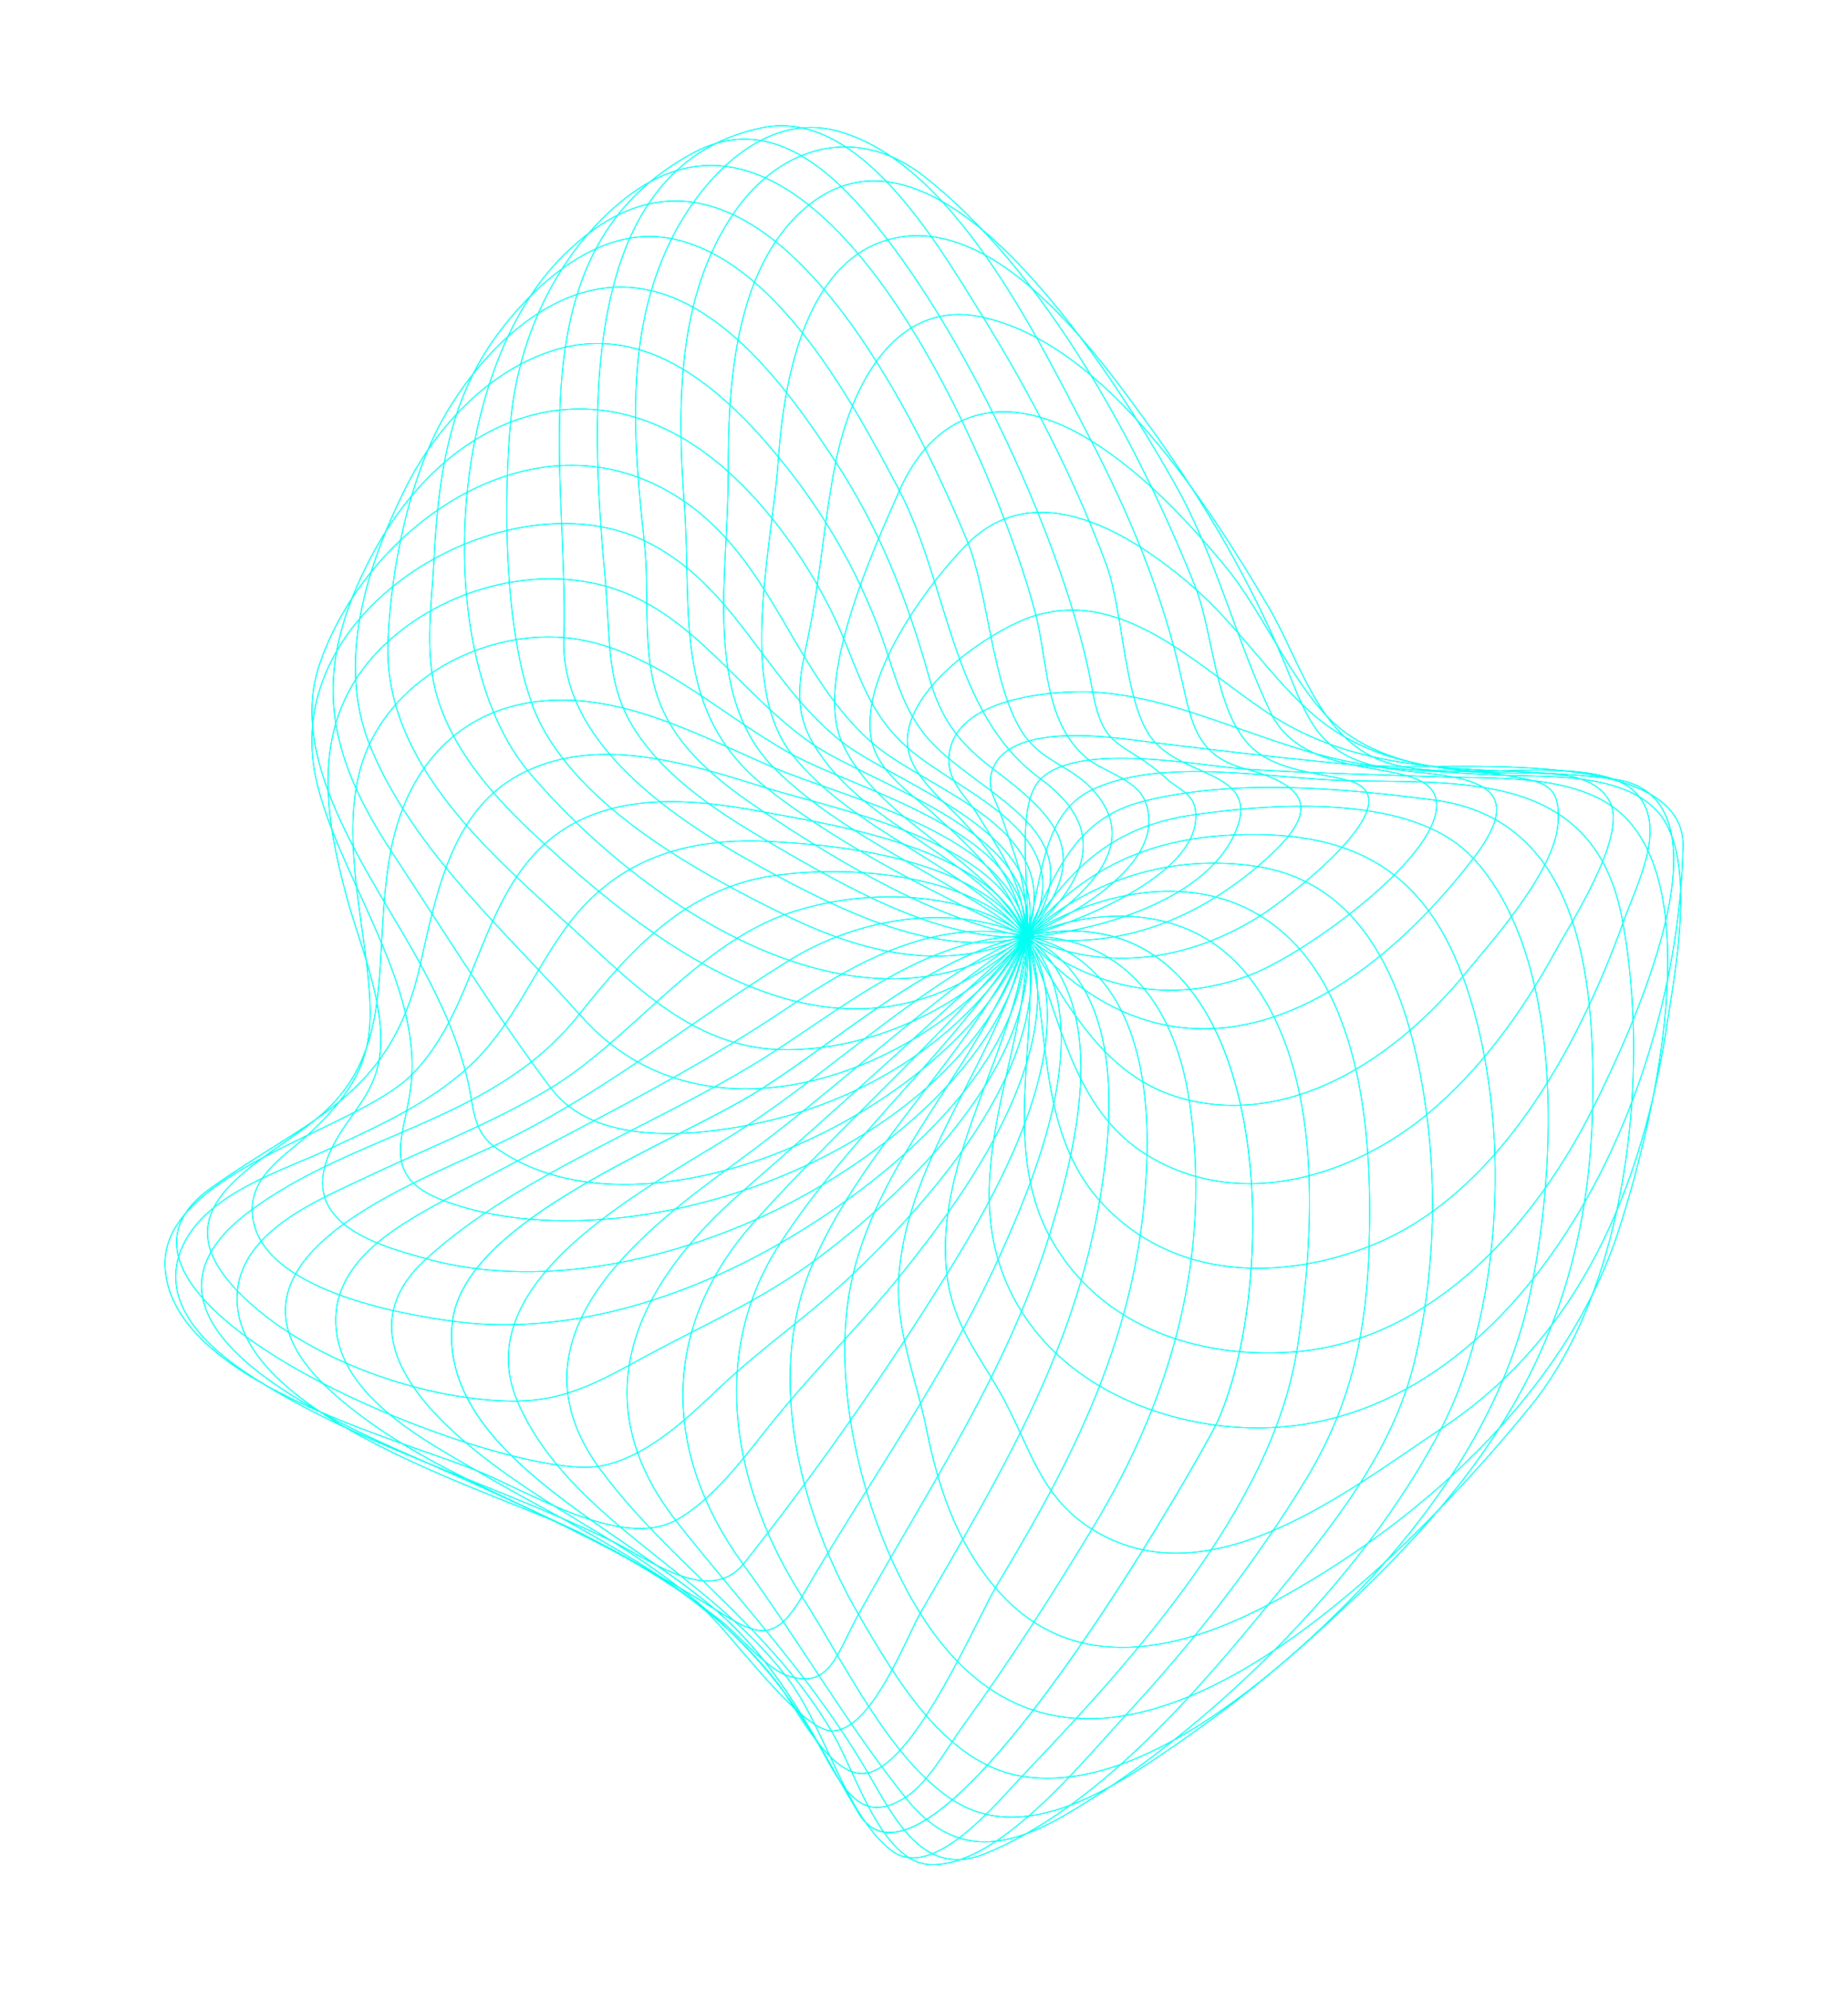 <?xml version="1.0" encoding="UTF-8"?>
<svg id="Camada_1" data-name="Camada 1" xmlns="http://www.w3.org/2000/svg" version="1.1" viewBox="0 0 1189 1280">
  <defs>
    <style>
      .cls-1 {
        fill: none;
        stroke: #00fff3;
        stroke-miterlimit: 10;
        stroke-width: .5px;
      }
    </style>
  </defs>
  <path class="cls-1" d="M783.5,914c-7.3,16.3-184.1,330.8-231.2,251.9-27.9-46.6-48.4-92.6-91-129.8-60-52.2-179.2-102-170.3-185.4,7.1-66.7,143.3-115.1,198-149.8,54.4-34.5,107.6-84.8,170.4-98.7,161.8-35.8,166.2,217.8,124.1,311.7h0Z"/>
  <path class="cls-1" d="M578.2,316.5c25.3-57.6,73.1-64.2,122.6-33.8,33.5,20.6,62.1,50.8,87.6,81.6,26.9,32.4,46.6,85,77.5,107,29,20.7,62.9,24,100.1,25.8,19.4,1,59.3-4.3,70.2,19.5,10.2,22.2-25.7,77.2-35,94.3-22.2,41-49.6,77.9-82.3,105.2-47.6,39.6-120,63.6-180.2,27.2-50.2-30.4-56.5-92.4-78.1-140-23.4-51.6-95.2-73-118.9-125.9-18-40.1,19.9-123.1,36.5-160.8h0Z"/>
  <path class="cls-1" d="M354.7,700.2c-35.3-46.7-69-101.2-102.4-151.9-42.1-63.9-51.5-114.1-16.5-184.4,51-102.5,150.3-134,232-61.2,26.5,23.7,49.7,55.7,66.7,89.6,16.6,33.1,21,63.5,49.1,88.3,35.1,31.1,115.1,55.4,77.5,120.5-38.8,67.2-106.2,108.2-178.4,122.3-39.2,7.7-100.4,13.1-127.9-23.2Z"/>
  <path class="cls-1" d="M704,981.1c-26.5,43.9-54.7,87.9-84.9,129.6-9.7,13.5-21.9,35.8-36,44.9-26.1,17-37.9,0-52.4-26.5-33.5-61.2-78.6-101.2-135.6-137.1-41.3-26-200.1-109.3-121.7-181.6,61-56.3,154.6-88.4,225.6-134.7,49.8-32.5,100-73.1,160.4-73.7,60.7-.6,95.7,41.7,105.5,104,15.8,100.6-11.3,192.8-60.9,275.1h0Z"/>
  <path class="cls-1" d="M622.2,350c44.6-45,106.2-6.9,146.3,28.2,27,23.6,47.1,54.6,73.2,78.5,30.2,27.7,66.7,36.1,104.3,39,23.1,1.8,85.2-7,105.8,13.5,21.7,21.5,2.1,57.5-7,82.8-30.1,84.2-82.1,177.1-162.7,209.1-56.9,22.6-127.3,23-173.9-28.2-42.6-46.8-31.7-116.8-47.6-169.6-10.3-34.3-33.1-55.8-60.7-80.6-13.5-12.1-33.4-25.2-38.6-44.4-10.9-40.4,36.2-103.5,60.9-128.3h0Z"/>
  <path class="cls-1" d="M373.5,653.2c-45.3-51.6-107.9-105.8-135.4-173.5-22-54-1.9-116.2,22.7-165.6,20.1-40.4,55.1-77,97.2-89.3,58.8-17.2,107,25.8,142.1,68.2,29.6,35.7,54.9,78.4,70.4,125.9,9.3,28.7,15.4,48.3,38.5,67.7,39.7,33.4,93.5,54.8,52.1,114.5-61.4,88.5-207.2,143.6-287.5,52h0Z"/>
  <path class="cls-1" d="M641.5,1019.4c-13.1,21.7-51.3,112.8-82.6,120.7-23.6,6-46-41.1-57.6-56.3-50.3-66.3-126.1-97.8-194.6-137.9-30.1-17.6-82.5-44.6-89.8-86.6-7.8-45.2,36.7-69.7,67.2-86.5,73.3-40.4,150.6-76.2,222.3-124.4,46.9-31.5,96.5-58.4,153-46.6,63.5,13.3,79.8,76.8,78.6,139.3-2.1,108.1-43.2,189.7-96.5,278.3h0Z"/>
  <path class="cls-1" d="M665.8,396c57.8-17.4,104.3,32.5,150.7,63,68.8,45.2,146.4,31.9,222,42.1,83.3,11.3,8.1,168-13.1,210.6-39.4,79.4-106,149.7-190,157.5-59,5.5-126.7-13-159.8-73.6-32.7-59.8-5-134.8-15.1-192.3-5.5-31.1-17.8-49.8-40.5-74.6-10.9-11.9-32.6-28.3-35.7-46.8-6.4-37.7,55.3-78.1,81.7-86Z"/>
  <path class="cls-1" d="M366.6,595.6c-49.1-45.1-119.5-103.8-117-181.6,1.5-47.4,13.9-108.8,37.8-148.8,22.9-38.4,61-76.8,105.4-80.3,63.6-5,112.8,63.3,144.1,111,28.4,43.3,46.3,87.6,60.9,139.7,7.4,26.5,19,42,39.9,57.9,43,32.6,66.8,55,23.5,107.7-38.1,46.3-102.2,75.8-160.1,73.8-55.9-1.9-94.5-42.7-134.5-79.6h0Z"/>
  <path class="cls-1" d="M592.8,1036.2c-9.9,17.2-32,77.1-57.5,77-20.7,0-67-65.4-82.5-78.2-70.8-58.3-171.1-77.6-240.5-140.9-87.6-79.9,48.1-130.5,103.9-156.4,69.7-32.3,126.4-79.8,191.5-120,44.4-27.4,104.2-37.4,151.8-16,61.6,27.7,58.4,108.4,48.3,168.8-17,101.1-65.6,179.8-115,265.8h0Z"/>
  <path class="cls-1" d="M702,445.1c58.2,2,117.4,38.4,178.6,46.9,38.6,5.3,204-15.3,202.3,52.6-4.4,181.7-122.5,394.7-299.7,372.1-56.6-7.2-120.1-38.8-140.7-105.5-21.4-69.5,21.1-145.2,17.7-207.8-1.9-34.6-12.3-49-31.2-79.5-7.2-11.6-19.2-20.8-18.5-36.2,1.8-39.8,68.5-43.5,91.4-42.7Z"/>
  <path class="cls-1" d="M351.5,543.9c-26.8-24.6-55.6-53.5-68.6-90.7-10.6-30.4-5.3-61.1-3.7-92.8,2.7-52.6,9.2-102.6,40.8-145.2,25.8-34.8,66.8-70.2,111.2-61.9,68,12.8,117.2,105,146.7,160.7,32.8,62,33.6,144.3,91.2,186.6,44.9,32.9,30.7,65.3-7.9,100.9-108,99.9-222.1,22.7-309.7-57.7h0Z"/>
  <path class="cls-1" d="M552.9,1037.2c-15.1,27.3-19,50.4-47.5,40-12.2-4.5-32-27.3-41.6-34.8-28.2-22.1-58.6-40-89.4-56-48.3-25.1-228.5-75.3-221.7-155.5,3.3-39.7,52.6-59.3,80.9-72.8,40-19.1,82.3-35.4,119.5-57.6,51.1-30.4,93.2-90.5,150.8-111.9,46.5-17.2,114.5-17.8,155.7,13,56.2,42,33.9,133.4,16,191.5-27.5,89.3-78.4,164.2-122.7,244.2h0Z"/>
  <path class="cls-1" d="M742.3,477.6c74.5,9,148.9,17.8,225.2,21,29.3,1.2,77.4-1.7,99.7,24.2,25.1,29.2,10.3,103.1,5.4,135.8-15.9,104.8-56.1,201-144.2,259.5-61.5,40.8-149.9,111.9-225.1,65.8-35-21.5-40.7-54.8-60-88.6-14.4-25.2-30.3-44.2-34-75-9.2-76.5,46.7-148,50.7-216.9,1.9-33.3-5-46.8-15.6-78.3-3.6-10.8-10.3-18.6-5.7-30.5,12.3-32,83.4-19.5,103.5-17h0Z"/>
  <path class="cls-1" d="M340.5,496.8c-62.5-73.8-53.5-253.5,18.6-329,118.2-123.8,222.6,81.9,263.1,179.9,14,34,15.7,92.4,35.6,123.4,11.7,18.2,31.4,21.7,44.9,36.4,35.3,38.2-10.1,71.9-41.4,94.2-107.7,76.7-249.5-20.8-320.8-104.9h0Z"/>
  <path class="cls-1" d="M516.5,1026c-18,31.1-29.1,26.2-55.8,9.4-62.2-39.1-127-68.8-193.4-97.9-52.3-23-201.2-87.4-107.2-158.1,67.3-50.6,157.9-58.1,211.9-126.2,34.4-43.3,70-82.2,126.2-90.1,48.9-6.8,124.8-1.6,161.5,38.2,49.2,53.3,8.2,152.1-16.9,207.4-34.8,76.5-85.3,146.3-126.3,217.3Z"/>
  <path class="cls-1" d="M800.2,494.6c41.8,2.7,83.7,3.5,125.6,5,33.7,1.3,79-1.7,109.1,17.4,70.6,45,25.4,218.4,5.2,278.3-34.8,102.8-129.4,186.1-222.7,236-57.8,30.9-127.5,47.3-176.3-9.4-25.5-29.6-37.3-64.5-45.1-103.2-6.4-31.7-19.7-62.9-17.8-95.8,4.6-80.1,67.8-146.1,81.8-219.6,4.5-23.9-8.5-83.9,9.4-102.1,24.3-24.7,104-8.4,130.9-6.7h0Z"/>
  <path class="cls-1" d="M342.5,453.1c-17.7-47.4-19-129-13.8-183.5,5.3-55.2,31.4-108.7,73.3-141.8,126.8-100.2,241.4,179.3,264.1,266.3,8.3,31.8,5.8,69.7,32.4,92.9,10.5,9.1,32.2,13.9,38,27.7,17.2,40.7-50.3,75.2-75.4,87.1-51,24.4-104.7,11.7-155.4-13-58-28.3-140-73-163.4-135.7h0Z"/>
  <path class="cls-1" d="M478.6,1005.5c-21.8,27.5-61.1-2.7-84-13.9-78.2-38.2-167.8-63-236.7-109-26-17.4-59.3-48-38.2-85.5,17.6-31.2,63.3-44.6,92.4-58.3,32.6-15.2,67.9-30.8,94.3-57.3,24.4-24.6,38-58.3,58.6-86.1,32.3-43.6,77.5-56.5,128-54.3,50.2,2.2,136,11.7,166.9,60.2,40.4,63.5-16.5,162.7-49.6,216.4-39.3,63.8-86.8,131.3-131.7,187.9Z"/>
  <path class="cls-1" d="M866.2,502.1c75.3,1.6,160-6.4,177.7,89.8,18.3,99.4,2.6,236.5-58.9,312.2-79.7,98.2-282,308.9-392.4,134.3-36.3-57.3-60.1-149.3-43.9-218.2,18.9-80.3,86.2-140.9,111.1-216.9,10.9-33.2,8.9-79.2,42.9-95.4,45.3-21.5,116.4-6.9,163.4-5.9Z"/>
  <path class="cls-1" d="M362.8,411.4c3.5-108.4-33.5-250.6,83.3-313.1,51.2-27.4,92.9,14.2,124.3,55,58.4,75.9,117.3,205.2,132.5,290.8,7.1,40.1,19.3,30.9,48.3,57.2,7.7,6.9,17.5,9.1,18.2,22,2.3,41.8-84.8,72.2-108.1,78.7-53.2,14.8-111.5-12.1-161.1-38.6-51.6-27.7-139.7-78.8-137.4-152.1h0Z"/>
  <path class="cls-1" d="M435.3,977.5c-35.3,19.7-94.9-18.3-128.8-31.8-53.5-21.5-196.1-57.7-200.3-130.5-3.6-61.1,121.9-87.9,158-123.3,41.3-40.5,43.5-110,85.7-148.6,38.2-34.9,92.8-30.2,140.3-21.3,50.4,9.4,146.1,23.4,169.8,79.1,30.8,72.4-39.4,168-80.8,219.3-25.7,31.8-54.6,60.2-80.4,91.9-19,23.3-38.4,51.2-63.5,65.2h0Z"/>
  <path class="cls-1" d="M922.6,514.5c92.4,12,103.8,109.9,102.1,196.9-2.8,137.8-59.2,226.6-151.1,314.3-50.8,48.4-137.8,128.6-215.4,116.8-49.2-7.5-81.1-61.7-105.3-103.3-37.5-64.2-61.5-154-29.9-226.7,33.6-77.2,100.3-133.3,136.6-209.2,19.9-41.7,31.2-77,77-88.2,58.7-14.5,127.9-8.1,186-.6h0Z"/>
  <path class="cls-1" d="M389.9,378.4c-8.6-96.4-23.8-270.9,100.7-296.3,62.3-12.7,112.7,74.8,141,120.4,31.2,50.3,59.3,104.4,80.2,160.6,11.6,31.3,11.1,92.1,31.2,114.2,21.6,23.7,69.7,19.2,51.1,59.5-20.6,44.6-94.1,62.9-132.9,65.6-55.1,3.8-117.3-32-166.2-60.7-30.9-18.2-64.7-39.5-85.6-70.9-19.6-29.4-16.5-58.2-19.6-92.3h0Z"/>
  <path class="cls-1" d="M385.8,942.9c-59.3,11.1-353.1-104.7-250.7-178.4,61.7-44.4,115.9-57.7,135.1-143.3,11.2-49.8,21.3-103.2,68.6-125.3,48.1-22.5,104-4.9,152.8,10.4,47.4,14.8,153.1,34,168.6,94.7,20.4,79.8-60,169-109.7,216.8-28.1,27-59.9,48.4-88,75.1-22.4,21.3-47.2,44.6-76.6,50.1h0Z"/>
  <path class="cls-1" d="M947.2,551.2c59.2,63.1,55,195.7,37.5,279.8-25,120.8-129.7,222.6-221,286.1-39.8,27.7-100.8,72-150,41-41.1-26-70.8-89.5-97.1-130.3-44.1-68.5-61.8-155-15.3-227.2,46-71.3,112.4-125.4,158.1-197.4,29-45.6,56.6-71.7,108.8-79.2,51.4-7.4,140.4-13.8,178.8,27.2h0Z"/>
  <path class="cls-1" d="M414.6,349c-7.1-65.5-12.9-133.9,17-194.4,20.3-41.1,60.5-82.5,106.5-70.5,74.5,19.5,128.3,130.8,162.7,196.9,26,50,47.3,100.7,59.6,156.3,6.4,28.9,10,48.9,40.6,57.1,46.9,12.6,46.1,30.6,8.8,62.3-44.6,37.9-95.2,54.8-148.6,45.8-56.3-9.5-119-46.5-168.7-79.6-28.3-18.8-59.7-42.2-70.4-77.8-8.9-29.6-4.1-65.2-7.5-96.1h0Z"/>
  <path class="cls-1" d="M334.1,901.1c-58.6.8-138.3-26.2-181.4-70.9-50.3-52.1,9.9-78.9,47.9-108.2,56.9-43.8,37.9-104.8,50.7-174.1,9.5-51.5,40.6-88.3,89.9-96.1,54.8-8.6,106.5,20.2,156.2,41.7,47.2,20.4,154.3,43,162.9,107.3,11.2,83-78.3,167-135.4,209.4-31.6,23.5-65.5,38.9-99.8,56.9-30.6,16-55.7,33.4-91,33.9h0Z"/>
  <path class="cls-1" d="M940.6,626.4c31.1,82.7,29.5,208.5-12.7,291.1-50.1,98.1-151.9,197.1-242.8,249.9-38.9,22.6-72.1,26.6-102.1-10.8-37.4-46.5-68.7-101.2-104.2-149.6-54.1-74-53.3-155,7.2-222,56.5-62.6,119.2-116.8,173.4-182,36.8-44.3,79.2-63.6,134.1-66,71.3-3.1,120.4,18.4,147,89.4h0Z"/>
  <path class="cls-1" d="M440.2,323.8c-4.5-63.3-4.9-134.2,32.8-188,30-42.9,78.9-55.5,120.9-22.9,77.1,59.9,137.7,170.6,175,264.1,12.2,30.7,12.5,81.8,37,104.2,16.1,14.7,42.1,15.7,61.4,20.7,46.3,12.1-41.3,77.3-55.2,86.3-46.2,29.7-100.8,38-150.9,14.4-56-26.3-117.6-56.5-167.3-95.3-61.7-48.2-48.5-110.6-53.6-183.5h0Z"/>
  <path class="cls-1" d="M292.5,849.9c-30-4-128.3-19.6-130.2-70.6-.9-23.9,22-36.4,36.7-50.2,22.5-21.2,36.9-40.5,38.9-69.3,3.4-49.3-25.7-126.3-.5-180.5,22.1-47.6,77.2-73,124.8-69.3,54.6,4.3,98.9,48.1,145.8,74.3,44.1,24.7,152.3,49.5,152.6,116.6.4,86.6-92.9,160.5-156.6,197.5-64.2,37.4-140.2,60.9-211.4,51.5h0Z"/>
  <path class="cls-1" d="M917.7,715c7,51.3,4.8,107.8-7.3,159.3-14.3,60.8-55.2,109.5-92.8,155.7-48.6,59.8-113,133.9-184.4,162.4-38.4,15.3-56.8-21.1-74.1-51-35.1-60.9-81.4-108.9-123.5-162.5-62.9-80-25.2-154,41.6-212.2,61.8-53.8,121.9-109,182.3-163.9,41.4-37.6,95-53.8,149-45.6,74.9,11.4,99.7,88,109.2,157.7h0Z"/>
  <path class="cls-1" d="M468.6,305c-.4-56.2,3.7-132.3,49.7-171.4,51-43.4,108.2,4.3,143.8,43.3,35.5,38.9,66.9,86.5,94.1,134.8,26.6,47.2,38.6,98.9,61.3,146.5,23.1,48.3,100.8,26.6,106.5,56.1,6.5,33.7-83,98.9-120,112.9-50.9,19.2-99.9,9.2-143.1-24.3-50.7-39.4-115.3-62.4-161.7-107.8-48.2-47.1-30.2-127.2-30.7-190.1h0Z"/>
  <path class="cls-1" d="M275.4,809.8c-35.6-9.5-85.1-24.4-61.9-71.4,11.9-24,29.7-35,31.4-65.1,1.7-30.7-13.5-66.3-21.3-94.5-16.6-60.2-24.1-119.8,25.3-165.5,37.1-34.3,93.1-49.3,140.1-36.5,56.5,15.5,86.1,68.8,133.4,101.5,38.3,26.5,147.7,56.6,138.2,122.6-12.2,84.9-103.8,151.6-172,182.4-66.4,29.9-144.7,44.9-213.1,26.6h0Z"/>
  <path class="cls-1" d="M881,799.6c-1.6,56.1-11.1,102.9-40.6,151.6-33.1,54.5-73.2,105.5-115.8,151.5-29.4,31.8-82.4,98-125.9,96.5-31.5-1.1-48.1-59.3-63.3-85.2-39.2-67.2-106.1-110-149.7-169.7-62.2-85.2,27.7-152.8,89.7-197.9,62.5-45.5,120.2-101.7,184-143.7,43.1-28.3,104.2-42.2,150.7-14.2,66.5,40,72.9,141.5,70.8,211.2h0Z"/>
  <path class="cls-1" d="M500.8,295.5c3.3-49.3,16.5-125.2,69.6-141,69.1-20.6,136,73.7,170.2,121,34.2,47.3,65.1,99.9,88.1,156.3,12.9,31.6,20,50.4,52.5,59.9,35,10.2,114-1.5,67.4,59.5-77.9,102-191.6,161.4-287.8,51.8-42.5-48.4-110.2-67.1-150.9-117.4-35.9-44.4-12.8-135.7-9.1-190.1h0Z"/>
  <path class="cls-1" d="M286.3,772.5c-45.9-16.9-23.4-44-21.3-80.9,3.6-63.4-48.4-131-61.6-190.3-24.8-111.6,123.2-195,210.3-154,58.8,27.7,77.7,89.2,126.4,128.6,35.7,28.9,138.4,58.8,120.6,125.1-37.7,140.5-255,215.6-374.4,171.5h0Z"/>
  <path class="cls-1" d="M834.5,867.7c-15.5,101.4-108.2,202.6-176.2,273.9-17.3,18.2-58.5,69.1-84.9,48.4-30.6-24-42.2-79.3-67.9-112.3-51.5-66.2-139.5-101.3-172.1-175.3-36.1-81.9,92.4-142.5,146.6-178,59.3-38.9,115.1-94.1,179.4-121.9,47.7-20.7,106.7-20.6,143,24.3,50.1,62.1,43.4,167.4,32.2,240.9Z"/>
  <path class="cls-1" d="M537.4,298.6c10-50.4,38.5-106.6,94.3-94.7,79.8,17.1,145.3,120.3,184,185.6,18.6,31.3,30,75,62.4,94.5,27.4,16.5,60.8,9.1,90.2,14.6,23.4,4.3,36.7,4,34,32.3-3,30.7-43.1,75.3-60.3,96.1-41.8,50.6-106.8,96.3-176,80.8-54.1-12.1-77.8-59.2-105.2-104.5-32.9-54.5-103.6-69.8-136.6-123.4-15.9-25.8-8.8-47.2-3.2-75.5,7-35,9.5-71.1,16.4-105.8h0Z"/>
  <path class="cls-1" d="M318.1,737.5c-14.1-10.3-13.3-26-17.1-42.3-6.4-27-16.9-49.8-29.9-74-30.6-56.5-87.2-129.9-65.6-193.7,30.6-90.4,141.3-168.1,233.8-105.7,58.2,39.3,71,110.9,121,155.2,36.6,32.4,126.4,54.3,100.5,124-41,110.6-245.1,207.6-342.7,136.5h0Z"/>
  <path class="cls-1" d="M783.5,914c-7.3,16.3-184.1,330.8-231.2,251.9-27.9-46.6-48.4-92.6-91-129.8-60-52.2-179.2-102-170.3-185.4,7.1-66.7,143.3-115.1,198-149.8,54.4-34.5,107.6-84.8,170.4-98.7,161.8-35.8,166.2,217.8,124.1,311.7h0Z"/>
  <path class="cls-1" d="M578.2,316.5c25.3-57.6,73.1-64.2,122.6-33.8,33.5,20.6,62.1,50.8,87.6,81.6,26.9,32.4,46.6,85,77.5,107,29,20.7,62.9,24,100.1,25.8,19.4,1,59.3-4.3,70.2,19.5,10.2,22.2-25.7,77.2-35,94.3-22.2,41-49.6,77.9-82.3,105.2-47.6,39.6-120,63.6-180.2,27.2-50.2-30.4-56.5-92.4-78.1-140-23.4-51.6-95.2-73-118.9-125.9-18-40.1,19.9-123.1,36.5-160.8h0Z"/>
  <path class="cls-1" d="M354.7,700.2c-35.3-46.7-69-101.2-102.4-151.9-42.1-63.9-51.5-114.1-16.5-184.4,51-102.5,150.3-134,232-61.2,26.5,23.7,49.7,55.7,66.7,89.6,16.6,33.1,21,63.5,49.1,88.3,35.1,31.1,115.1,55.4,77.5,120.5-38.8,67.2-106.2,108.2-178.4,122.3-39.2,7.7-100.4,13.1-127.9-23.2Z"/>
  <path class="cls-1" d="M704,981.1c-26.5,43.9-54.7,87.9-84.9,129.6-9.7,13.5-21.9,35.8-36,44.9-26.1,17-37.9,0-52.4-26.5-33.5-61.2-78.6-101.2-135.6-137.1-41.3-26-200.1-109.3-121.7-181.6,61-56.3,154.6-88.4,225.6-134.7,49.8-32.5,100-73.1,160.4-73.7,60.7-.6,95.7,41.7,105.5,104,15.8,100.6-11.3,192.8-60.9,275.1h0Z"/>
  <path class="cls-1" d="M622.2,350c44.6-45,106.2-6.9,146.3,28.2,27,23.6,47.1,54.6,73.2,78.5,30.2,27.7,66.7,36.1,104.3,39,23.1,1.8,85.2-7,105.8,13.5,21.7,21.5,2.1,57.5-7,82.8-30.1,84.2-82.1,177.1-162.7,209.1-56.9,22.6-127.3,23-173.9-28.2-42.6-46.8-31.7-116.8-47.6-169.6-10.3-34.3-33.1-55.8-60.7-80.6-13.5-12.1-33.4-25.2-38.6-44.4-10.9-40.4,36.2-103.5,60.9-128.3h0Z"/>
  <path class="cls-1" d="M373.5,653.2c-45.3-51.6-107.9-105.8-135.4-173.5-22-54-1.9-116.2,22.7-165.6,20.1-40.4,55.1-77,97.2-89.3,58.8-17.2,107,25.8,142.1,68.2,29.6,35.7,54.9,78.4,70.4,125.9,9.3,28.7,15.4,48.3,38.5,67.7,39.7,33.4,93.5,54.8,52.1,114.5-61.4,88.5-207.2,143.6-287.5,52h0Z"/>
  <path class="cls-1" d="M641.5,1019.4c-13.1,21.7-51.3,112.8-82.6,120.7-23.6,6-46-41.1-57.6-56.3-50.3-66.3-126.1-97.8-194.6-137.9-30.1-17.6-82.5-44.6-89.8-86.6-7.8-45.2,36.7-69.7,67.2-86.5,73.3-40.4,150.6-76.2,222.3-124.4,46.9-31.5,96.5-58.4,153-46.6,63.5,13.3,79.8,76.8,78.6,139.3-2.1,108.1-43.2,189.7-96.5,278.3h0Z"/>
  <path class="cls-1" d="M665.8,396c57.8-17.4,104.3,32.5,150.7,63,68.8,45.2,146.4,31.9,222,42.1,83.3,11.3,8.1,168-13.1,210.6-39.4,79.4-106,149.7-190,157.5-59,5.5-126.7-13-159.8-73.6-32.7-59.8-5-134.8-15.1-192.3-5.5-31.1-17.8-49.8-40.5-74.6-10.9-11.9-32.6-28.3-35.7-46.8-6.4-37.7,55.3-78.1,81.7-86Z"/>
  <path class="cls-1" d="M366.6,595.6c-49.1-45.1-119.5-103.8-117-181.6,1.5-47.4,13.9-108.8,37.8-148.8,22.9-38.4,61-76.8,105.4-80.3,63.6-5,112.8,63.3,144.1,111,28.4,43.3,46.3,87.6,60.9,139.7,7.4,26.5,19,42,39.9,57.9,43,32.6,66.8,55,23.5,107.7-38.1,46.3-102.2,75.8-160.1,73.8-55.9-1.9-94.5-42.7-134.5-79.6h0Z"/>
  <path class="cls-1" d="M592.8,1036.2c-9.9,17.2-32,77.1-57.5,77-20.7,0-67-65.4-82.5-78.2-70.8-58.3-171.1-77.6-240.5-140.9-87.6-79.9,48.1-130.5,103.9-156.4,69.7-32.3,126.4-79.8,191.5-120,44.4-27.4,104.2-37.4,151.8-16,61.6,27.7,58.4,108.4,48.3,168.8-17,101.1-65.6,179.8-115,265.8h0Z"/>
  <path class="cls-1" d="M702,445.1c58.2,2,117.4,38.4,178.6,46.9,38.6,5.3,204-15.3,202.3,52.6-4.4,181.7-122.5,394.7-299.7,372.1-56.6-7.2-120.1-38.8-140.7-105.5-21.4-69.5,21.1-145.2,17.7-207.8-1.9-34.6-12.3-49-31.2-79.5-7.2-11.6-19.2-20.8-18.5-36.2,1.8-39.8,68.5-43.5,91.4-42.7Z"/>
  <path class="cls-1" d="M351.5,543.9c-26.8-24.6-55.6-53.5-68.6-90.7-10.6-30.4-5.3-61.1-3.7-92.8,2.7-52.6,9.2-102.6,40.8-145.2,25.8-34.8,66.8-70.2,111.2-61.9,68,12.8,117.2,105,146.7,160.7,32.8,62,33.6,144.3,91.2,186.6,44.9,32.9,30.7,65.3-7.9,100.9-108,99.9-222.1,22.7-309.7-57.7h0Z"/>
  <path class="cls-1" d="M552.9,1037.2c-15.1,27.3-19,50.4-47.5,40-12.2-4.5-32-27.3-41.6-34.8-28.2-22.1-58.6-40-89.4-56-48.3-25.1-228.5-75.3-221.7-155.5,3.3-39.7,52.6-59.3,80.9-72.8,40-19.1,82.3-35.4,119.5-57.6,51.1-30.4,93.2-90.5,150.8-111.9,46.5-17.2,114.5-17.8,155.7,13,56.2,42,33.9,133.4,16,191.5-27.5,89.3-78.4,164.2-122.7,244.2h0Z"/>
  <path class="cls-1" d="M742.3,477.6c74.5,9,148.9,17.8,225.2,21,29.3,1.2,77.4-1.7,99.7,24.2,25.1,29.2,10.3,103.1,5.4,135.8-15.9,104.8-56.1,201-144.2,259.5-61.5,40.8-149.9,111.9-225.1,65.8-35-21.5-40.7-54.8-60-88.6-14.4-25.2-30.3-44.2-34-75-9.2-76.5,46.7-148,50.7-216.9,1.9-33.3-5-46.8-15.6-78.3-3.6-10.8-10.3-18.6-5.7-30.5,12.3-32,83.4-19.5,103.5-17h0Z"/>
  <path class="cls-1" d="M340.5,496.8c-62.5-73.8-53.5-253.5,18.6-329,118.2-123.8,222.6,81.9,263.1,179.9,14,34,15.7,92.4,35.6,123.4,11.7,18.2,31.4,21.7,44.9,36.4,35.3,38.2-10.1,71.9-41.4,94.2-107.7,76.7-249.5-20.8-320.8-104.9h0Z"/>
  <path class="cls-1" d="M516.5,1026c-18,31.1-29.1,26.2-55.8,9.4-62.2-39.1-127-68.8-193.4-97.9-52.3-23-201.2-87.4-107.2-158.1,67.3-50.6,157.9-58.1,211.9-126.2,34.4-43.3,70-82.2,126.2-90.1,48.9-6.8,124.8-1.6,161.5,38.2,49.2,53.3,8.2,152.1-16.9,207.4-34.8,76.5-85.3,146.3-126.3,217.3Z"/>
  <path class="cls-1" d="M800.2,494.6c41.8,2.7,83.7,3.5,125.6,5,33.7,1.3,79-1.7,109.1,17.4,70.6,45,25.4,218.4,5.2,278.3-34.8,102.8-129.4,186.1-222.7,236-57.8,30.9-127.5,47.3-176.3-9.4-25.5-29.6-37.3-64.5-45.1-103.2-6.4-31.7-19.7-62.9-17.8-95.8,4.6-80.1,67.8-146.1,81.8-219.6,4.5-23.9-8.5-83.9,9.4-102.1,24.3-24.7,104-8.4,130.9-6.7h0Z"/>
  <path class="cls-1" d="M342.5,453.1c-17.7-47.4-19-129-13.8-183.5,5.3-55.2,31.4-108.7,73.3-141.8,126.8-100.2,241.4,179.3,264.1,266.3,8.3,31.8,5.8,69.7,32.4,92.9,10.5,9.1,32.2,13.9,38,27.7,17.2,40.7-50.3,75.2-75.4,87.1-51,24.4-104.7,11.7-155.4-13-58-28.3-140-73-163.4-135.7h0Z"/>
  <path class="cls-1" d="M478.6,1005.5c-21.8,27.5-61.1-2.7-84-13.9-78.2-38.2-167.8-63-236.7-109-26-17.4-59.3-48-38.2-85.5,17.6-31.2,63.3-44.6,92.4-58.3,32.6-15.2,67.9-30.8,94.3-57.3,24.4-24.6,38-58.3,58.6-86.1,32.3-43.6,77.5-56.5,128-54.3,50.2,2.2,136,11.7,166.9,60.2,40.4,63.5-16.5,162.7-49.6,216.4-39.3,63.8-86.8,131.3-131.7,187.9Z"/>
  <path class="cls-1" d="M866.2,502.1c75.3,1.6,160-6.4,177.7,89.8,18.3,99.4,2.6,236.5-58.9,312.2-79.7,98.2-282,308.9-392.4,134.3-36.3-57.3-60.1-149.3-43.9-218.2,18.9-80.3,86.2-140.9,111.1-216.9,10.9-33.2,8.9-79.2,42.9-95.4,45.3-21.5,116.4-6.9,163.4-5.9Z"/>
  <path class="cls-1" d="M362.8,411.4c3.5-108.4-33.5-250.6,83.3-313.1,51.2-27.4,92.9,14.2,124.3,55,58.4,75.9,117.3,205.2,132.5,290.8,7.1,40.1,19.3,30.9,48.3,57.2,7.7,6.9,17.5,9.1,18.2,22,2.3,41.8-84.8,72.2-108.1,78.7-53.2,14.8-111.5-12.1-161.1-38.6-51.6-27.7-139.7-78.8-137.4-152.1h0Z"/>
  <path class="cls-1" d="M435.3,977.5c-35.3,19.7-94.9-18.3-128.8-31.8-53.5-21.5-196.1-57.7-200.3-130.5-3.6-61.1,121.9-87.9,158-123.3,41.3-40.5,43.5-110,85.7-148.6,38.2-34.9,92.8-30.2,140.3-21.3,50.4,9.4,146.1,23.4,169.8,79.1,30.8,72.4-39.4,168-80.8,219.3-25.7,31.8-54.6,60.2-80.4,91.9-19,23.3-38.4,51.2-63.5,65.2h0Z"/>
  <path class="cls-1" d="M922.6,514.5c92.4,12,103.8,109.9,102.1,196.9-2.8,137.8-59.2,226.6-151.1,314.3-50.8,48.4-137.8,128.6-215.4,116.8-49.2-7.5-81.1-61.7-105.3-103.3-37.5-64.2-61.5-154-29.9-226.7,33.6-77.2,100.3-133.3,136.6-209.2,19.9-41.7,31.2-77,77-88.2,58.7-14.5,127.9-8.1,186-.6h0Z"/>
  <path class="cls-1" d="M389.9,378.4c-8.6-96.4-23.8-270.9,100.7-296.3,62.3-12.7,112.7,74.8,141,120.4,31.2,50.3,59.3,104.4,80.2,160.6,11.6,31.3,11.1,92.1,31.2,114.2,21.6,23.7,69.7,19.2,51.1,59.5-20.6,44.6-94.1,62.9-132.9,65.6-55.1,3.8-117.3-32-166.2-60.7-30.9-18.2-64.7-39.5-85.6-70.9-19.6-29.4-16.5-58.2-19.6-92.3h0Z"/>
  <path class="cls-1" d="M385.8,942.9c-59.3,11.1-353.1-104.7-250.7-178.4,61.7-44.4,115.9-57.7,135.1-143.3,11.2-49.8,21.3-103.2,68.6-125.3,48.1-22.5,104-4.9,152.8,10.4,47.4,14.8,153.1,34,168.6,94.7,20.4,79.8-60,169-109.7,216.8-28.1,27-59.9,48.4-88,75.1-22.4,21.3-47.2,44.6-76.6,50.1h0Z"/>
  <path class="cls-1" d="M947.2,551.2c59.2,63.1,55,195.7,37.5,279.8-25,120.8-129.7,222.6-221,286.1-39.8,27.7-100.8,72-150,41-41.1-26-70.8-89.5-97.1-130.3-44.1-68.5-61.8-155-15.3-227.2,46-71.3,112.4-125.4,158.1-197.4,29-45.6,56.6-71.7,108.8-79.2,51.4-7.4,140.4-13.8,178.8,27.2h0Z"/>
  <path class="cls-1" d="M414.6,349c-7.1-65.5-12.9-133.9,17-194.4,20.3-41.1,60.5-82.5,106.5-70.5,74.5,19.5,128.3,130.8,162.7,196.9,26,50,47.3,100.7,59.6,156.3,6.4,28.9,10,48.9,40.6,57.1,46.9,12.6,46.1,30.6,8.8,62.3-44.6,37.9-95.2,54.8-148.6,45.8-56.3-9.5-119-46.5-168.7-79.6-28.3-18.8-59.7-42.2-70.4-77.8-8.9-29.6-4.1-65.2-7.5-96.1h0Z"/>
  <path class="cls-1" d="M334.1,901.1c-58.6.8-138.3-26.2-181.4-70.9-50.3-52.1,9.9-78.9,47.9-108.2,56.9-43.8,37.9-104.8,50.7-174.1,9.5-51.5,40.6-88.3,89.9-96.1,54.8-8.6,106.5,20.2,156.2,41.7,47.2,20.4,154.3,43,162.9,107.3,11.2,83-78.3,167-135.4,209.4-31.6,23.5-65.5,38.9-99.8,56.9-30.6,16-55.7,33.4-91,33.9h0Z"/>
  <path class="cls-1" d="M940.6,626.4c31.1,82.7,29.5,208.5-12.7,291.1-50.1,98.1-151.9,197.1-242.8,249.9-38.9,22.6-72.1,26.6-102.1-10.8-37.4-46.5-68.7-101.2-104.2-149.6-54.1-74-53.3-155,7.2-222,56.5-62.6,119.2-116.8,173.4-182,36.8-44.3,79.2-63.6,134.1-66,71.3-3.1,120.4,18.4,147,89.4h0Z"/>
  <path class="cls-1" d="M440.2,323.8c-4.5-63.3-4.9-134.2,32.8-188,30-42.9,78.9-55.5,120.9-22.9,77.1,59.9,137.7,170.6,175,264.1,12.2,30.7,12.5,81.8,37,104.2,16.1,14.7,42.1,15.7,61.4,20.7,46.3,12.1-41.3,77.3-55.2,86.3-46.2,29.7-100.8,38-150.9,14.4-56-26.3-117.6-56.5-167.3-95.3-61.7-48.2-48.5-110.6-53.6-183.5h0Z"/>
  <path class="cls-1" d="M292.5,849.9c-30-4-128.3-19.6-130.2-70.6-.9-23.9,22-36.4,36.7-50.2,22.5-21.2,36.9-40.5,38.9-69.3,3.4-49.3-25.7-126.3-.5-180.5,22.1-47.6,77.2-73,124.8-69.3,54.6,4.3,98.9,48.1,145.8,74.3,44.1,24.7,152.3,49.5,152.6,116.6.4,86.6-92.9,160.5-156.6,197.5-64.2,37.4-140.2,60.9-211.4,51.5h0Z"/>
  <path class="cls-1" d="M917.7,715c7,51.3,4.8,107.8-7.3,159.3-14.3,60.8-55.2,109.5-92.8,155.7-48.6,59.8-113,133.9-184.4,162.4-38.4,15.3-56.8-21.1-74.1-51-35.1-60.9-81.4-108.9-123.5-162.5-62.9-80-25.2-154,41.6-212.2,61.8-53.8,121.9-109,182.3-163.9,41.4-37.6,95-53.8,149-45.6,74.9,11.4,99.7,88,109.2,157.7h0Z"/>
  <path class="cls-1" d="M468.6,305c-.4-56.2,3.7-132.3,49.7-171.4,51-43.4,108.2,4.3,143.8,43.3,35.5,38.9,66.9,86.5,94.1,134.8,26.6,47.2,38.6,98.9,61.3,146.5,23.1,48.3,100.8,26.6,106.5,56.1,6.5,33.7-83,98.9-120,112.9-50.9,19.2-99.9,9.2-143.1-24.3-50.7-39.4-115.3-62.4-161.7-107.8-48.2-47.1-30.2-127.2-30.7-190.1h0Z"/>
  <path class="cls-1" d="M275.4,809.8c-35.6-9.5-85.1-24.4-61.9-71.4,11.9-24,29.7-35,31.4-65.1,1.7-30.7-13.5-66.3-21.3-94.5-16.6-60.2-24.1-119.8,25.3-165.5,37.1-34.3,93.1-49.3,140.1-36.5,56.5,15.5,86.1,68.8,133.4,101.5,38.3,26.5,147.7,56.6,138.2,122.6-12.2,84.9-103.8,151.6-172,182.4-66.4,29.9-144.7,44.9-213.1,26.6h0Z"/>
  <path class="cls-1" d="M881,799.6c-1.6,56.1-11.1,102.9-40.6,151.6-33.1,54.5-73.2,105.5-115.8,151.5-29.4,31.8-82.4,98-125.9,96.5-31.5-1.1-48.1-59.3-63.3-85.2-39.2-67.2-106.1-110-149.7-169.7-62.2-85.2,27.7-152.8,89.7-197.9,62.5-45.5,120.2-101.7,184-143.7,43.1-28.3,104.2-42.2,150.7-14.2,66.5,40,72.9,141.5,70.8,211.2h0Z"/>
  <path class="cls-1" d="M500.8,295.5c3.3-49.3,16.5-125.2,69.6-141,69.1-20.6,136,73.7,170.2,121,34.2,47.3,65.1,99.9,88.1,156.3,12.9,31.6,20,50.4,52.5,59.9,35,10.2,114-1.5,67.4,59.5-77.9,102-191.6,161.4-287.8,51.8-42.5-48.4-110.2-67.1-150.9-117.4-35.9-44.4-12.8-135.7-9.1-190.1h0Z"/>
  <path class="cls-1" d="M286.3,772.5c-45.9-16.9-23.4-44-21.3-80.9,3.6-63.4-48.4-131-61.6-190.3-24.8-111.6,123.2-195,210.3-154,58.8,27.7,77.7,89.2,126.4,128.6,35.7,28.9,138.4,58.8,120.6,125.1-37.7,140.5-255,215.6-374.4,171.5h0Z"/>
  <path class="cls-1" d="M834.5,867.7c-15.5,101.4-108.2,202.6-176.2,273.9-17.3,18.2-58.5,69.1-84.9,48.4-30.6-24-42.2-79.3-67.9-112.3-51.5-66.2-139.5-101.3-172.1-175.3-36.1-81.9,92.4-142.5,146.6-178,59.3-38.9,115.1-94.1,179.4-121.9,47.7-20.7,106.7-20.6,143,24.3,50.1,62.1,43.4,167.4,32.2,240.9Z"/>
  <path class="cls-1" d="M537.4,298.6c10-50.4,38.5-106.6,94.3-94.7,79.8,17.1,145.3,120.3,184,185.6,18.6,31.3,30,75,62.4,94.5,27.4,16.5,60.8,9.1,90.2,14.6,23.4,4.3,36.7,4,34,32.3-3,30.7-43.1,75.3-60.3,96.1-41.8,50.6-106.8,96.3-176,80.8-54.1-12.1-77.8-59.2-105.2-104.5-32.9-54.5-103.6-69.8-136.6-123.4-15.9-25.8-8.8-47.2-3.2-75.5,7-35,9.5-71.1,16.4-105.8h0Z"/>
  <path class="cls-1" d="M318.1,737.5c-14.1-10.3-13.3-26-17.1-42.3-6.4-27-16.9-49.8-29.9-74-30.6-56.5-87.2-129.9-65.6-193.7,30.6-90.4,141.3-168.1,233.8-105.7,58.2,39.3,71,110.9,121,155.2,36.6,32.4,126.4,54.3,100.5,124-41,110.6-245.1,207.6-342.7,136.5h0Z"/>
  <path class="cls-1" d="M783.5,914c-7.3,16.3-184.1,330.8-231.2,251.9-27.9-46.6-48.4-92.6-91-129.8-60-52.2-179.2-102-170.3-185.4,7.1-66.7,143.3-115.1,198-149.8,54.4-34.5,107.6-84.8,170.4-98.7,161.8-35.8,166.2,217.8,124.1,311.7h0Z"/>
  <path class="cls-1" d="M578.2,316.5c25.3-57.6,73.1-64.2,122.6-33.8,33.5,20.6,62.1,50.8,87.6,81.6,26.9,32.4,46.6,85,77.5,107,29,20.7,62.9,24,100.1,25.8,19.4,1,59.3-4.3,70.2,19.5,10.2,22.2-25.7,77.2-35,94.3-22.2,41-49.6,77.9-82.3,105.2-47.6,39.6-120,63.6-180.2,27.2-50.2-30.4-56.5-92.4-78.1-140-23.4-51.6-95.2-73-118.9-125.9-18-40.1,19.9-123.1,36.5-160.8h0Z"/>
  <path class="cls-1" d="M354.7,700.2c-35.3-46.7-69-101.2-102.4-151.9-42.1-63.9-51.5-114.1-16.5-184.4,51-102.5,150.3-134,232-61.2,26.5,23.7,49.7,55.7,66.7,89.6,16.6,33.1,21,63.5,49.1,88.3,35.1,31.1,115.1,55.4,77.5,120.5-38.8,67.2-106.2,108.2-178.4,122.3-39.2,7.7-100.4,13.1-127.9-23.2Z"/>
  <path class="cls-1" d="M704,981.1c-26.5,43.9-54.7,87.9-84.9,129.6-9.7,13.5-21.9,35.8-36,44.9-26.1,17-37.9,0-52.4-26.5-33.5-61.2-78.6-101.2-135.6-137.1-41.3-26-200.1-109.3-121.7-181.6,61-56.3,154.6-88.4,225.6-134.7,49.8-32.5,100-73.1,160.4-73.7,60.7-.6,95.7,41.7,105.5,104,15.8,100.6-11.3,192.8-60.9,275.1h0Z"/>
  <path class="cls-1" d="M622.2,350c44.6-45,106.2-6.9,146.3,28.2,27,23.6,47.1,54.6,73.2,78.5,30.2,27.7,66.7,36.1,104.3,39,23.1,1.8,85.2-7,105.8,13.5,21.7,21.5,2.1,57.5-7,82.8-30.1,84.2-82.1,177.1-162.7,209.1-56.9,22.6-127.3,23-173.9-28.2-42.6-46.8-31.7-116.8-47.6-169.6-10.3-34.3-33.1-55.8-60.7-80.6-13.5-12.1-33.4-25.2-38.6-44.4-10.9-40.4,36.2-103.5,60.9-128.3h0Z"/>
  <path class="cls-1" d="M373.5,653.2c-45.3-51.6-107.9-105.8-135.4-173.5-22-54-1.9-116.2,22.7-165.6,20.1-40.4,55.1-77,97.2-89.3,58.8-17.2,107,25.8,142.1,68.2,29.6,35.7,54.9,78.4,70.4,125.9,9.3,28.7,15.4,48.3,38.5,67.7,39.7,33.4,93.5,54.8,52.1,114.5-61.4,88.5-207.2,143.6-287.5,52h0Z"/>
  <path class="cls-1" d="M641.5,1019.4c-13.1,21.7-51.3,112.8-82.6,120.7-23.6,6-46-41.1-57.6-56.3-50.3-66.3-126.1-97.8-194.6-137.9-30.1-17.6-82.5-44.6-89.8-86.6-7.8-45.2,36.7-69.7,67.2-86.5,73.3-40.4,150.6-76.2,222.3-124.4,46.9-31.5,96.5-58.4,153-46.6,63.5,13.3,79.8,76.8,78.6,139.3-2.1,108.1-43.2,189.7-96.5,278.3h0Z"/>
  <path class="cls-1" d="M665.8,396c57.8-17.4,104.3,32.5,150.7,63,68.8,45.2,146.4,31.9,222,42.1,83.3,11.3,8.1,168-13.1,210.6-39.4,79.4-106,149.7-190,157.5-59,5.5-126.7-13-159.8-73.6-32.7-59.8-5-134.8-15.1-192.3-5.5-31.1-17.8-49.8-40.5-74.6-10.9-11.9-32.6-28.3-35.7-46.8-6.4-37.7,55.3-78.1,81.7-86Z"/>
  <path class="cls-1" d="M366.6,595.6c-49.1-45.1-119.5-103.8-117-181.6,1.5-47.4,13.9-108.8,37.8-148.8,22.9-38.4,61-76.8,105.4-80.3,63.6-5,112.8,63.3,144.1,111,28.4,43.3,46.3,87.6,60.9,139.7,7.4,26.5,19,42,39.9,57.9,43,32.6,66.8,55,23.5,107.7-38.1,46.3-102.2,75.8-160.1,73.8-55.9-1.9-94.5-42.7-134.5-79.6h0Z"/>
  <path class="cls-1" d="M592.8,1036.2c-9.9,17.2-32,77.1-57.5,77-20.7,0-67-65.4-82.5-78.2-70.8-58.3-171.1-77.6-240.5-140.9-87.6-79.9,48.1-130.5,103.9-156.4,69.7-32.3,126.4-79.8,191.5-120,44.4-27.4,104.2-37.4,151.8-16,61.6,27.7,58.4,108.4,48.3,168.8-17,101.1-65.6,179.8-115,265.8h0Z"/>
  <path class="cls-1" d="M702,445.1c58.2,2,117.4,38.4,178.6,46.9,38.6,5.3,204-15.3,202.3,52.6-4.4,181.7-122.5,394.7-299.7,372.1-56.6-7.2-120.1-38.8-140.7-105.5-21.4-69.5,21.1-145.2,17.7-207.8-1.9-34.6-12.3-49-31.2-79.5-7.2-11.6-19.2-20.8-18.5-36.2,1.8-39.8,68.5-43.5,91.4-42.7Z"/>
  <path class="cls-1" d="M351.5,543.9c-26.8-24.6-55.6-53.5-68.6-90.7-10.6-30.4-5.3-61.1-3.7-92.8,2.7-52.6,9.2-102.6,40.8-145.2,25.8-34.8,66.8-70.2,111.2-61.9,68,12.8,117.2,105,146.7,160.7,32.8,62,33.6,144.3,91.2,186.6,44.9,32.9,30.7,65.3-7.9,100.9-108,99.9-222.1,22.7-309.7-57.7h0Z"/>
  <path class="cls-1" d="M552.9,1037.2c-15.1,27.3-19,50.4-47.5,40-12.2-4.5-32-27.3-41.6-34.8-28.2-22.1-58.6-40-89.4-56-48.3-25.1-228.5-75.3-221.7-155.5,3.3-39.7,52.6-59.3,80.9-72.8,40-19.1,82.3-35.4,119.5-57.6,51.1-30.4,93.2-90.5,150.8-111.9,46.5-17.2,114.5-17.8,155.7,13,56.2,42,33.9,133.4,16,191.5-27.5,89.3-78.4,164.2-122.7,244.2h0Z"/>
  <path class="cls-1" d="M742.3,477.6c74.5,9,148.9,17.8,225.2,21,29.3,1.2,77.4-1.7,99.7,24.2,25.1,29.2,10.3,103.1,5.4,135.8-15.9,104.8-56.1,201-144.2,259.5-61.5,40.8-149.9,111.9-225.1,65.8-35-21.5-40.7-54.8-60-88.6-14.4-25.2-30.3-44.2-34-75-9.2-76.5,46.7-148,50.7-216.9,1.9-33.3-5-46.8-15.6-78.3-3.6-10.8-10.3-18.6-5.7-30.5,12.3-32,83.4-19.5,103.5-17h0Z"/>
  <path class="cls-1" d="M340.5,496.8c-62.5-73.8-53.5-253.5,18.6-329,118.2-123.8,222.6,81.9,263.1,179.9,14,34,15.7,92.4,35.6,123.4,11.7,18.2,31.4,21.7,44.9,36.4,35.3,38.2-10.1,71.9-41.4,94.2-107.7,76.7-249.5-20.8-320.8-104.9h0Z"/>
  <path class="cls-1" d="M516.5,1026c-18,31.1-29.1,26.2-55.8,9.4-62.2-39.1-127-68.8-193.4-97.9-52.3-23-201.2-87.4-107.2-158.1,67.3-50.6,157.9-58.1,211.9-126.2,34.4-43.3,70-82.2,126.2-90.1,48.9-6.8,124.8-1.6,161.5,38.2,49.2,53.3,8.2,152.1-16.9,207.4-34.8,76.5-85.3,146.3-126.3,217.3Z"/>
  <path class="cls-1" d="M800.2,494.6c41.8,2.7,83.7,3.5,125.6,5,33.7,1.3,79-1.7,109.1,17.4,70.6,45,25.4,218.4,5.2,278.3-34.8,102.8-129.4,186.1-222.7,236-57.8,30.9-127.5,47.3-176.3-9.4-25.5-29.6-37.3-64.5-45.1-103.2-6.4-31.7-19.7-62.9-17.8-95.8,4.6-80.1,67.8-146.1,81.8-219.6,4.5-23.9-8.5-83.9,9.4-102.1,24.3-24.7,104-8.4,130.9-6.7h0Z"/>
  <path class="cls-1" d="M342.5,453.1c-17.7-47.4-19-129-13.8-183.5,5.3-55.2,31.4-108.7,73.3-141.8,126.8-100.2,241.4,179.3,264.1,266.3,8.3,31.8,5.8,69.7,32.4,92.9,10.5,9.1,32.2,13.9,38,27.7,17.2,40.7-50.3,75.2-75.4,87.1-51,24.4-104.7,11.7-155.4-13-58-28.3-140-73-163.4-135.7h0Z"/>
  <path class="cls-1" d="M478.6,1005.5c-21.8,27.5-61.1-2.7-84-13.9-78.2-38.2-167.8-63-236.7-109-26-17.4-59.3-48-38.2-85.5,17.6-31.2,63.3-44.6,92.4-58.3,32.6-15.2,67.9-30.8,94.3-57.3,24.4-24.6,38-58.3,58.6-86.1,32.3-43.6,77.5-56.5,128-54.3,50.2,2.2,136,11.7,166.9,60.2,40.4,63.5-16.5,162.7-49.6,216.4-39.3,63.8-86.8,131.3-131.7,187.9Z"/>
  <path class="cls-1" d="M866.2,502.1c75.3,1.6,160-6.4,177.7,89.8,18.3,99.4,2.6,236.5-58.9,312.2-79.7,98.2-282,308.9-392.4,134.3-36.3-57.3-60.1-149.3-43.9-218.2,18.9-80.3,86.2-140.9,111.1-216.9,10.9-33.2,8.9-79.2,42.9-95.4,45.3-21.5,116.4-6.9,163.4-5.9Z"/>
  <path class="cls-1" d="M362.8,411.4c3.5-108.4-33.5-250.6,83.3-313.1,51.2-27.4,92.9,14.2,124.3,55,58.4,75.9,117.3,205.2,132.5,290.8,7.1,40.1,19.3,30.9,48.3,57.2,7.7,6.9,17.5,9.1,18.2,22,2.3,41.8-84.8,72.2-108.1,78.7-53.2,14.8-111.5-12.1-161.1-38.6-51.6-27.7-139.7-78.8-137.4-152.1h0Z"/>
  <path class="cls-1" d="M435.3,977.5c-35.3,19.7-94.9-18.3-128.8-31.8-53.5-21.5-196.1-57.7-200.3-130.5-3.6-61.1,121.9-87.9,158-123.3,41.3-40.5,43.5-110,85.7-148.6,38.2-34.9,92.8-30.2,140.3-21.3,50.4,9.4,146.1,23.4,169.8,79.1,30.8,72.4-39.4,168-80.8,219.3-25.7,31.8-54.6,60.2-80.4,91.9-19,23.3-38.4,51.2-63.5,65.2h0Z"/>
  <path class="cls-1" d="M922.6,514.5c92.4,12,103.8,109.9,102.1,196.9-2.8,137.8-59.2,226.6-151.1,314.3-50.8,48.4-137.8,128.6-215.4,116.8-49.2-7.5-81.1-61.7-105.3-103.3-37.5-64.2-61.5-154-29.9-226.7,33.6-77.2,100.3-133.3,136.6-209.2,19.9-41.7,31.2-77,77-88.2,58.7-14.5,127.9-8.1,186-.6h0Z"/>
  <path class="cls-1" d="M389.9,378.4c-8.6-96.4-23.8-270.9,100.7-296.3,62.3-12.7,112.7,74.8,141,120.4,31.2,50.3,59.3,104.4,80.2,160.6,11.6,31.3,11.1,92.1,31.2,114.2,21.6,23.7,69.7,19.2,51.1,59.5-20.6,44.6-94.1,62.9-132.9,65.6-55.1,3.8-117.3-32-166.2-60.7-30.9-18.2-64.7-39.5-85.6-70.9-19.6-29.4-16.5-58.2-19.6-92.3h0Z"/>
  <path class="cls-1" d="M385.8,942.9c-59.3,11.1-353.1-104.7-250.7-178.4,61.7-44.4,115.9-57.7,135.1-143.3,11.2-49.8,21.3-103.2,68.6-125.3,48.1-22.5,104-4.9,152.8,10.4,47.4,14.8,153.1,34,168.6,94.7,20.4,79.8-60,169-109.7,216.8-28.1,27-59.9,48.4-88,75.1-22.4,21.3-47.2,44.6-76.6,50.1h0Z"/>
  <path class="cls-1" d="M947.2,551.2c59.2,63.1,55,195.7,37.5,279.8-25,120.8-129.7,222.6-221,286.1-39.8,27.7-100.8,72-150,41-41.1-26-70.8-89.5-97.1-130.3-44.1-68.5-61.8-155-15.3-227.2,46-71.3,112.4-125.4,158.1-197.4,29-45.6,56.6-71.7,108.8-79.2,51.4-7.4,140.4-13.8,178.8,27.2h0Z"/>
  <path class="cls-1" d="M414.6,349c-7.1-65.5-12.9-133.9,17-194.4,20.3-41.1,60.5-82.5,106.5-70.5,74.5,19.5,128.3,130.8,162.7,196.9,26,50,47.3,100.7,59.6,156.3,6.4,28.9,10,48.9,40.6,57.1,46.9,12.6,46.1,30.6,8.8,62.3-44.6,37.9-95.2,54.8-148.6,45.8-56.3-9.5-119-46.5-168.7-79.6-28.3-18.8-59.7-42.2-70.4-77.8-8.9-29.6-4.1-65.2-7.5-96.1h0Z"/>
  <path class="cls-1" d="M334.1,901.1c-58.6.8-138.3-26.2-181.4-70.9-50.3-52.1,9.9-78.9,47.9-108.2,56.9-43.8,37.9-104.8,50.7-174.1,9.5-51.5,40.6-88.3,89.9-96.1,54.8-8.6,106.5,20.2,156.2,41.7,47.2,20.4,154.3,43,162.9,107.3,11.2,83-78.3,167-135.4,209.4-31.6,23.5-65.5,38.9-99.8,56.9-30.6,16-55.7,33.4-91,33.9h0Z"/>
  <path class="cls-1" d="M940.6,626.4c31.1,82.7,29.5,208.5-12.7,291.1-50.1,98.1-151.9,197.1-242.8,249.9-38.9,22.6-72.1,26.6-102.1-10.8-37.4-46.5-68.7-101.2-104.2-149.6-54.1-74-53.3-155,7.2-222,56.5-62.6,119.2-116.8,173.4-182,36.8-44.3,79.2-63.6,134.1-66,71.3-3.1,120.4,18.4,147,89.4h0Z"/>
  <path class="cls-1" d="M440.2,323.8c-4.5-63.3-4.9-134.2,32.8-188,30-42.9,78.9-55.5,120.9-22.9,77.1,59.9,137.7,170.6,175,264.1,12.2,30.7,12.5,81.8,37,104.2,16.1,14.7,42.1,15.7,61.4,20.7,46.3,12.1-41.3,77.3-55.2,86.3-46.2,29.7-100.8,38-150.9,14.4-56-26.3-117.6-56.5-167.3-95.3-61.7-48.2-48.5-110.6-53.6-183.5h0Z"/>
  <path class="cls-1" d="M292.5,849.9c-30-4-128.3-19.6-130.2-70.6-.9-23.9,22-36.4,36.7-50.2,22.5-21.2,36.9-40.5,38.9-69.3,3.4-49.3-25.7-126.3-.5-180.5,22.1-47.6,77.2-73,124.8-69.3,54.6,4.3,98.9,48.1,145.8,74.3,44.1,24.7,152.3,49.5,152.6,116.6.4,86.6-92.9,160.5-156.6,197.5-64.2,37.4-140.2,60.9-211.4,51.5h0Z"/>
  <path class="cls-1" d="M917.7,715c7,51.3,4.8,107.8-7.3,159.3-14.3,60.8-55.2,109.5-92.8,155.7-48.6,59.8-113,133.9-184.4,162.4-38.4,15.3-56.8-21.1-74.1-51-35.1-60.9-81.4-108.9-123.5-162.5-62.9-80-25.2-154,41.6-212.2,61.8-53.8,121.9-109,182.3-163.9,41.4-37.6,95-53.8,149-45.6,74.9,11.4,99.7,88,109.2,157.7h0Z"/>
  <path class="cls-1" d="M468.6,305c-.4-56.2,3.7-132.3,49.7-171.4,51-43.4,108.2,4.3,143.8,43.3,35.5,38.9,66.9,86.5,94.1,134.8,26.6,47.2,38.6,98.9,61.3,146.5,23.1,48.3,100.8,26.6,106.5,56.1,6.5,33.7-83,98.9-120,112.9-50.9,19.2-99.9,9.2-143.1-24.3-50.7-39.4-115.3-62.4-161.7-107.8-48.2-47.1-30.2-127.2-30.7-190.1h0Z"/>
  <path class="cls-1" d="M275.4,809.8c-35.6-9.5-85.1-24.4-61.9-71.4,11.9-24,29.7-35,31.4-65.1,1.7-30.7-13.5-66.3-21.3-94.5-16.6-60.2-24.1-119.8,25.3-165.5,37.1-34.3,93.1-49.3,140.1-36.5,56.5,15.5,86.1,68.8,133.4,101.5,38.3,26.5,147.7,56.6,138.2,122.6-12.2,84.9-103.8,151.6-172,182.4-66.4,29.9-144.7,44.9-213.1,26.6h0Z"/>
  <path class="cls-1" d="M881,799.6c-1.6,56.1-11.1,102.9-40.6,151.6-33.1,54.5-73.2,105.5-115.8,151.5-29.4,31.8-82.4,98-125.9,96.5-31.5-1.1-48.1-59.3-63.3-85.2-39.2-67.2-106.1-110-149.7-169.7-62.2-85.2,27.7-152.8,89.7-197.9,62.5-45.5,120.2-101.7,184-143.7,43.1-28.3,104.2-42.2,150.7-14.2,66.5,40,72.9,141.5,70.8,211.2h0Z"/>
  <path class="cls-1" d="M500.8,295.5c3.3-49.3,16.5-125.2,69.6-141,69.1-20.6,136,73.7,170.2,121,34.2,47.3,65.1,99.9,88.1,156.3,12.9,31.6,20,50.4,52.5,59.9,35,10.2,114-1.5,67.4,59.5-77.9,102-191.6,161.4-287.8,51.8-42.5-48.4-110.2-67.1-150.9-117.4-35.9-44.4-12.8-135.7-9.1-190.1h0Z"/>
  <path class="cls-1" d="M286.3,772.5c-45.9-16.9-23.4-44-21.3-80.9,3.6-63.4-48.4-131-61.6-190.3-24.8-111.6,123.2-195,210.3-154,58.8,27.7,77.7,89.2,126.4,128.6,35.7,28.9,138.4,58.8,120.6,125.1-37.7,140.5-255,215.6-374.4,171.5h0Z"/>
  <path class="cls-1" d="M834.5,867.7c-15.5,101.4-108.2,202.6-176.2,273.9-17.3,18.2-58.5,69.1-84.9,48.4-30.6-24-42.2-79.3-67.9-112.3-51.5-66.2-139.5-101.3-172.1-175.3-36.1-81.9,92.4-142.5,146.6-178,59.3-38.9,115.1-94.1,179.4-121.9,47.7-20.7,106.7-20.6,143,24.3,50.1,62.1,43.4,167.4,32.2,240.9Z"/>
  <path class="cls-1" d="M537.4,298.6c10-50.4,38.5-106.6,94.3-94.7,79.8,17.1,145.3,120.3,184,185.6,18.6,31.3,30,75,62.4,94.5,27.4,16.5,60.8,9.1,90.2,14.6,23.4,4.3,36.7,4,34,32.3-3,30.7-43.1,75.3-60.3,96.1-41.8,50.6-106.8,96.3-176,80.8-54.1-12.1-77.8-59.2-105.2-104.5-32.9-54.5-103.6-69.8-136.6-123.4-15.9-25.8-8.8-47.2-3.2-75.5,7-35,9.5-71.1,16.4-105.8h0Z"/>
  <path class="cls-1" d="M318.1,737.5c-14.1-10.3-13.3-26-17.1-42.3-6.4-27-16.9-49.8-29.9-74-30.6-56.5-87.2-129.9-65.6-193.7,30.6-90.4,141.3-168.1,233.8-105.7,58.2,39.3,71,110.9,121,155.2,36.6,32.4,126.4,54.3,100.5,124-41,110.6-245.1,207.6-342.7,136.5h0Z"/>
  <path class="cls-1" d="M783.5,914c-7.3,16.3-184.1,330.8-231.2,251.9-27.9-46.6-48.4-92.6-91-129.8-60-52.2-179.2-102-170.3-185.4,7.1-66.7,143.3-115.1,198-149.8,54.4-34.5,107.6-84.8,170.4-98.7,161.8-35.8,166.2,217.8,124.1,311.7h0Z"/>
</svg>